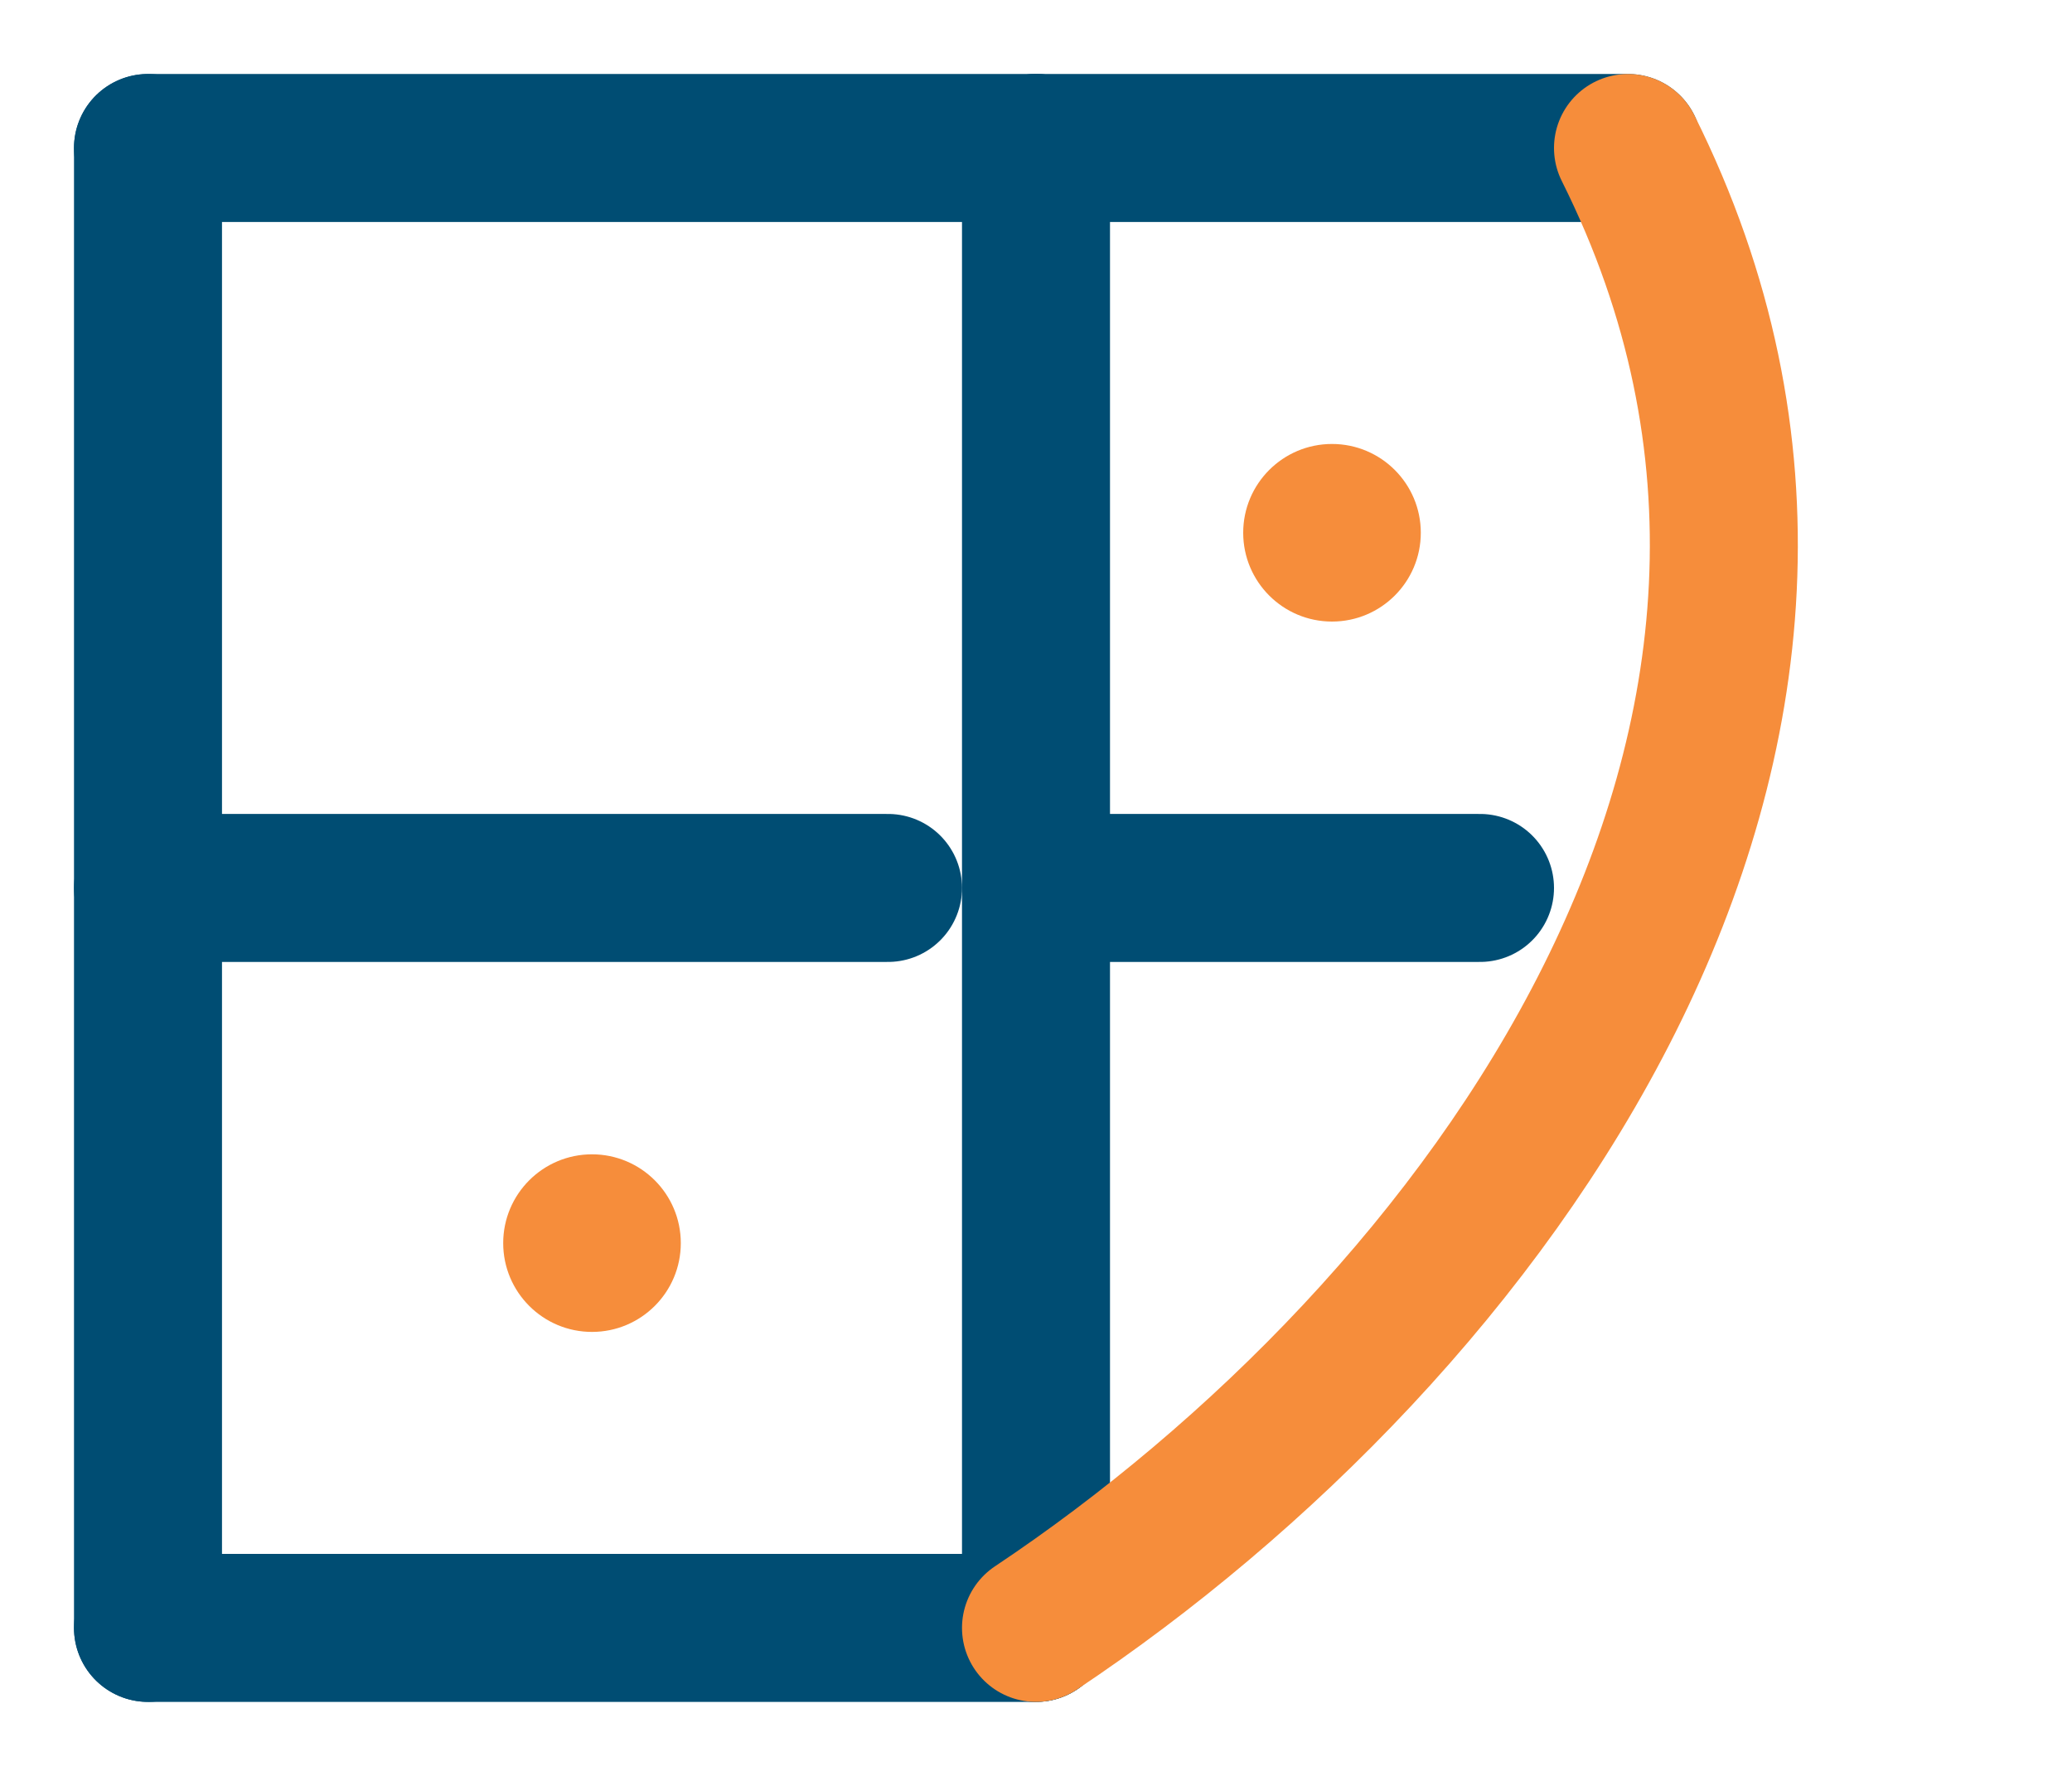 <svg xmlns="http://www.w3.org/2000/svg" viewBox="-30 -30 70 60" style="background-color: transparent;">
  <!-- Middle part of the logo -->
  <path d="M-25,-25 L5,-25 M-25,0 L0,0 M-25,25 L5,25" stroke="#004d73" stroke-width="5" stroke-linecap="round"/>
  <path d="M-25,-25 L-25,25" stroke="#004d73" stroke-width="5" stroke-linecap="round"/>
  <path d="M5,-25 L25,-25" stroke="#004d73" stroke-width="5" stroke-linecap="round"/>
  <path d="M5,0 L20,0" stroke="#004d73" stroke-width="5" stroke-linecap="round"/>
  <path d="M5,-25 L5,25" stroke="#004d73" stroke-width="5" stroke-linecap="round"/>
  <path d="M25,-25 C35,-5 20,15 5,25" stroke="#f68d3b" stroke-width="5" stroke-linecap="round" fill="none"/>
  <circle cx="-10" cy="12" r="3" fill="#f68d3b"/>
  <circle cx="15" cy="-12" r="3" fill="#f68d3b"/>
</svg>